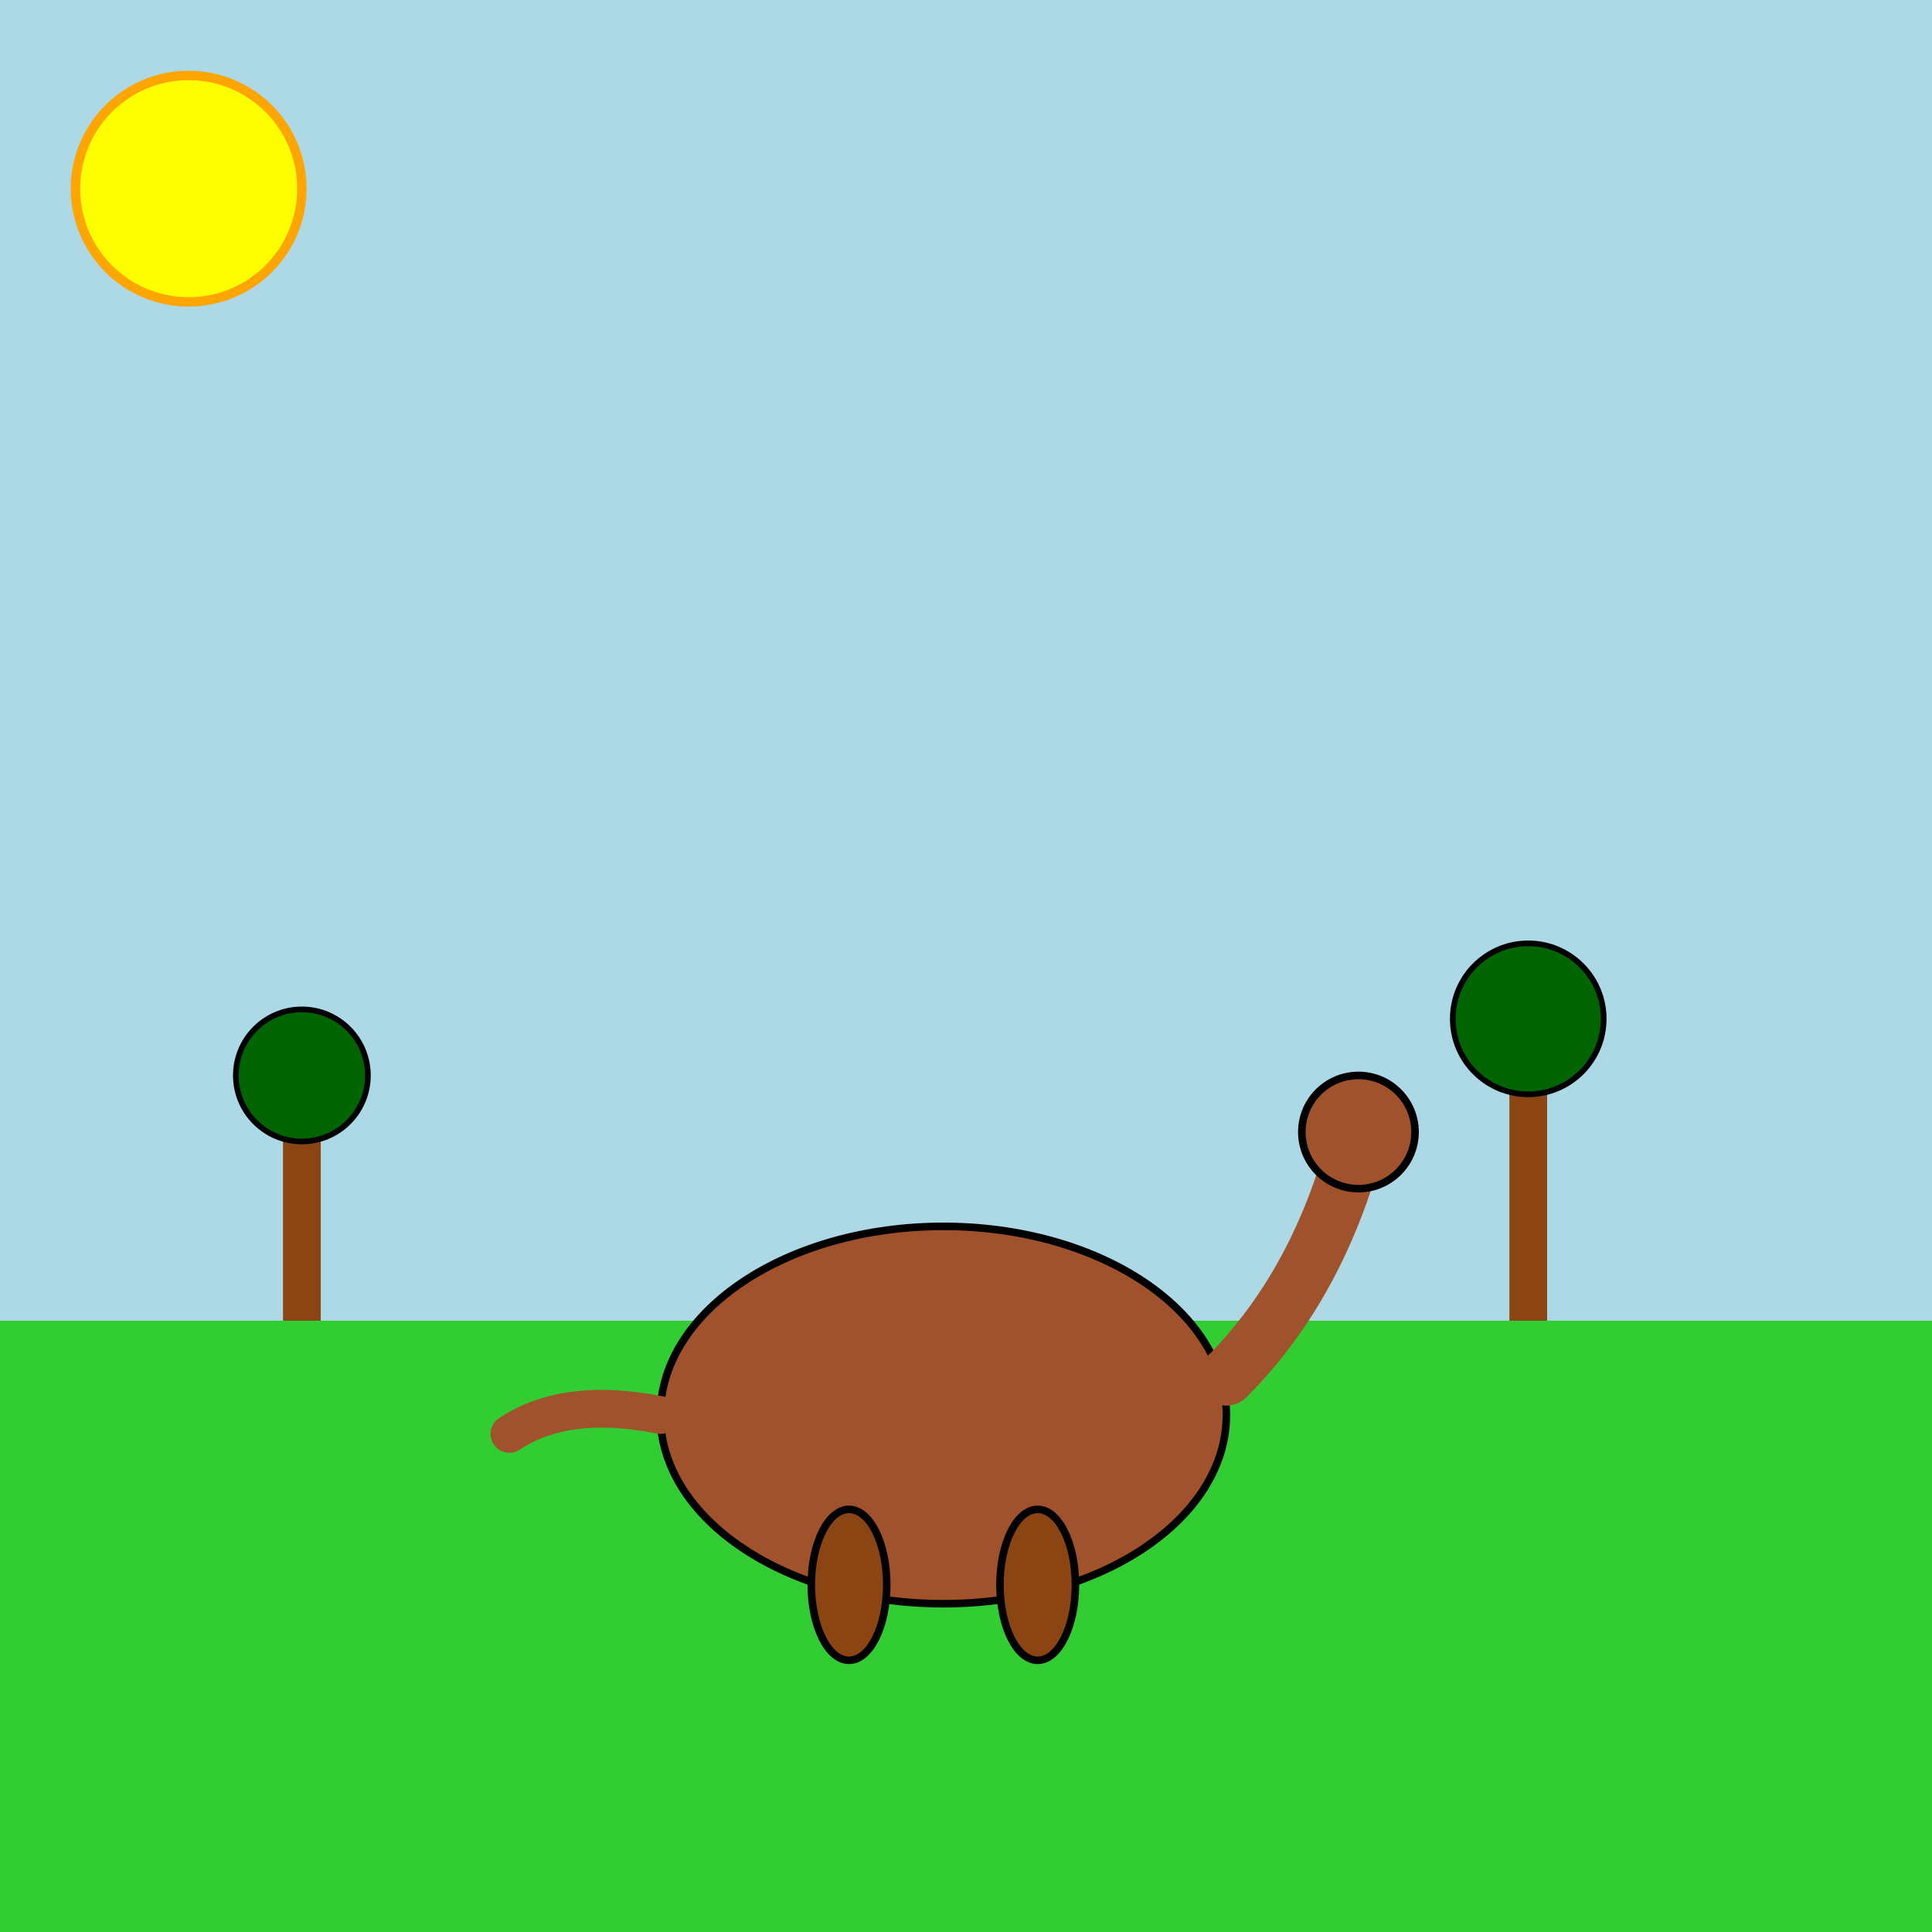 <!--

Generated by DrawGPT.
Free, open source, AI generated images in SVG, PNG, and HTML Canvas format.
https://drawgpt.ai

Created: 2025-05-09T09:56:52+00:00
-->
<svg id="svg-canvas-001" class="canvas" xmlns="http://www.w3.org/2000/svg" xmlns:xlink="http://www.w3.org/1999/xlink" viewBox="0 0 1024 1024"  >
  <title>Titanosaurus Adventure</title>
  <desc>A playful titanosaurus roaming a vibrant prehistoric landscape with a pun: "Never be extinct of fun!"</desc>
  <!-- Sky Background -->
  <rect id="bg-sky-001" class="sky" x="0" y="0" width="1024" height="1024" fill="lightblue" />
  <!-- Ground -->
  <rect id="ground-001" class="ground" x="0" y="700" width="1024" height="324" fill="limegreen" />
  <!-- Sun -->
  <circle id="sun-001" class="sun" cx="100" cy="100" r="60" fill="yellow" stroke="orange" stroke-width="5"/>
  <!-- Titanosaurus Body -->
  <ellipse id="titanosaurus-body-001" class="titanosaurus" cx="500" cy="750" rx="150" ry="100" fill="#A0522D" stroke="black" stroke-width="4"/>
  <!-- Titanosaurus Neck -->
  <path id="titanosaurus-neck-001" class="titanosaurus" d="M650,730 Q700,680 720,600" fill="none" stroke="#A0522D" stroke-width="30" stroke-linecap="round"/>
  <!-- Titanosaurus Head -->
  <circle id="titanosaurus-head-001" class="titanosaurus" cx="720" cy="600" r="30" fill="#A0522D" stroke="black" stroke-width="4"/>
  <!-- Titanosaurus Tail -->
  <path id="titanosaurus-tail-001" class="titanosaurus" d="M350,750 Q300,740 270,760" fill="none" stroke="#A0522D" stroke-width="20" stroke-linecap="round"/>
  <!-- Titanosaurus Legs -->
  <ellipse id="titanosaurus-leg1-001" class="titanosaurus" cx="450" cy="840" rx="20" ry="40" fill="#8B4513" stroke="black" stroke-width="4"/>
  <ellipse id="titanosaurus-leg2-001" class="titanosaurus" cx="550" cy="840" rx="20" ry="40" fill="#8B4513" stroke="black" stroke-width="4"/>
  <!-- Fun Prehistoric Trees -->
  <rect id="tree-trunk-001" class="tree" x="800" y="580" width="20" height="120" fill="#8B4513" />
  <circle id="tree-leaves-001" class="tree" cx="810" cy="540" r="40" fill="darkgreen" stroke="black" stroke-width="3"/>
  <rect id="tree-trunk-002" class="tree" x="150" y="600" width="20" height="100" fill="#8B4513" />
  <circle id="tree-leaves-002" class="tree" cx="160" cy="570" r="35" fill="darkgreen" stroke="black" stroke-width="3"/>
</svg>